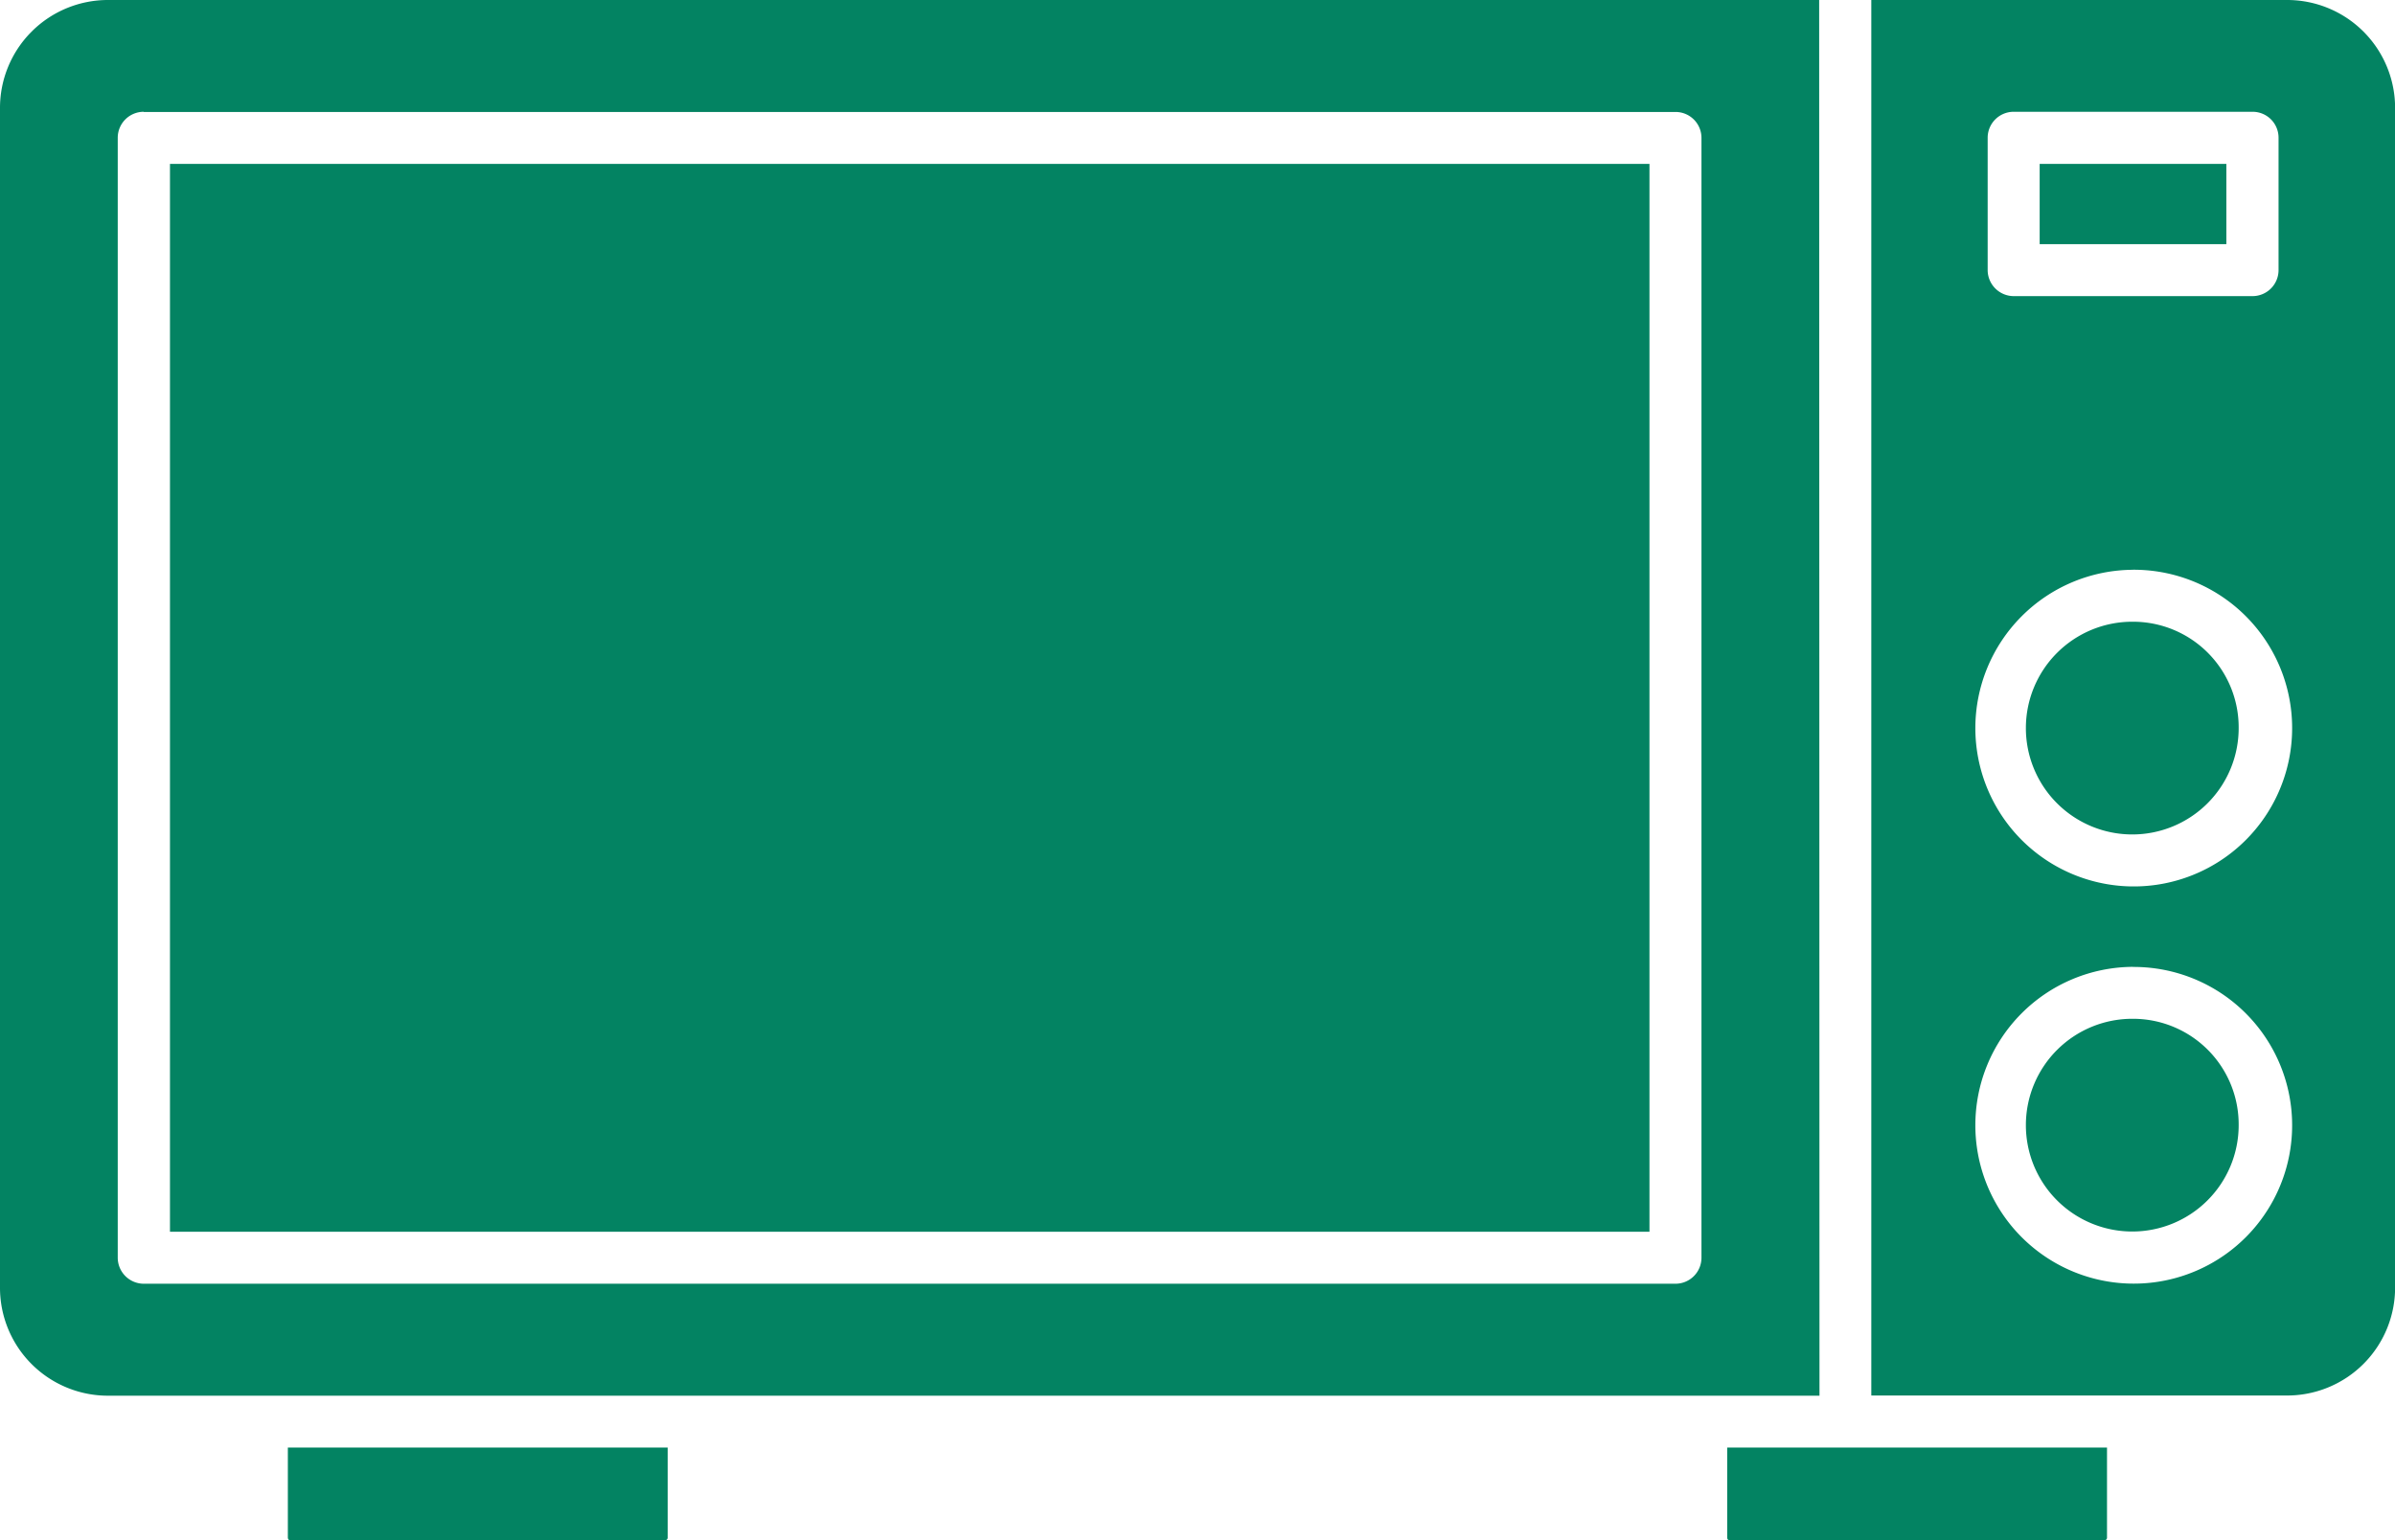 <svg id="Group_3219" data-name="Group 3219" xmlns="http://www.w3.org/2000/svg" xmlns:xlink="http://www.w3.org/1999/xlink" width="52.135" height="33.539" viewBox="0 0 52.135 33.539">
  <defs>
    <clipPath id="clip-path">
      <rect id="Rectangle_1243" data-name="Rectangle 1243" width="52.135" height="33.539" fill="#038362"/>
    </clipPath>
  </defs>
  <g id="Group_3216" data-name="Group 3216" transform="translate(0 0)" clip-path="url(#clip-path)">
    <path id="Path_22569" data-name="Path 22569" d="M2.367,0A2.35,2.35,0,0,0,0,2.368V28.024a2.35,2.35,0,0,0,2.367,2.367h37.24L39.6,0ZM40.735,0l0,30.387h9.036a2.35,2.35,0,0,0,2.366-2.367V2.366A2.35,2.35,0,0,0,49.769,0ZM3.129,2.438H36.472A.564.564,0,0,1,37.038,3V27.387a.566.566,0,0,1-.566.566H3.129a.568.568,0,0,1-.566-.566V3a.566.566,0,0,1,.566-.566m40.705,0h5.2A.564.564,0,0,1,49.6,3V5.88a.567.567,0,0,1-.566.568h-5.2a.569.569,0,0,1-.566-.568V3a.566.566,0,0,1,.566-.566M3.7,3.569V26.821H35.906V3.569ZM44.4,5.317h4.064V3.569H44.4Zm2.032,7.089A3.448,3.448,0,1,1,43,15.854a3.449,3.449,0,0,1,3.432-3.447m0,1.131a2.316,2.316,0,1,0,2.3,2.316,2.3,2.3,0,0,0-2.3-2.316m0,7.517A3.448,3.448,0,1,1,43,24.5a3.447,3.447,0,0,1,3.432-3.447m0,1.131a2.316,2.316,0,1,0,2.3,2.316,2.3,2.3,0,0,0-2.3-2.316M6.266,31.52v1.955c0,.045.021.064.061.064h8.146a.057.057,0,0,0,.061-.064V31.52Zm31.332,0v1.955c0,.045.021.064.061.064h8.146a.057.057,0,0,0,.061-.064V31.52Z" transform="translate(0 0)" fill="#038362"/>
  </g>
</svg>
